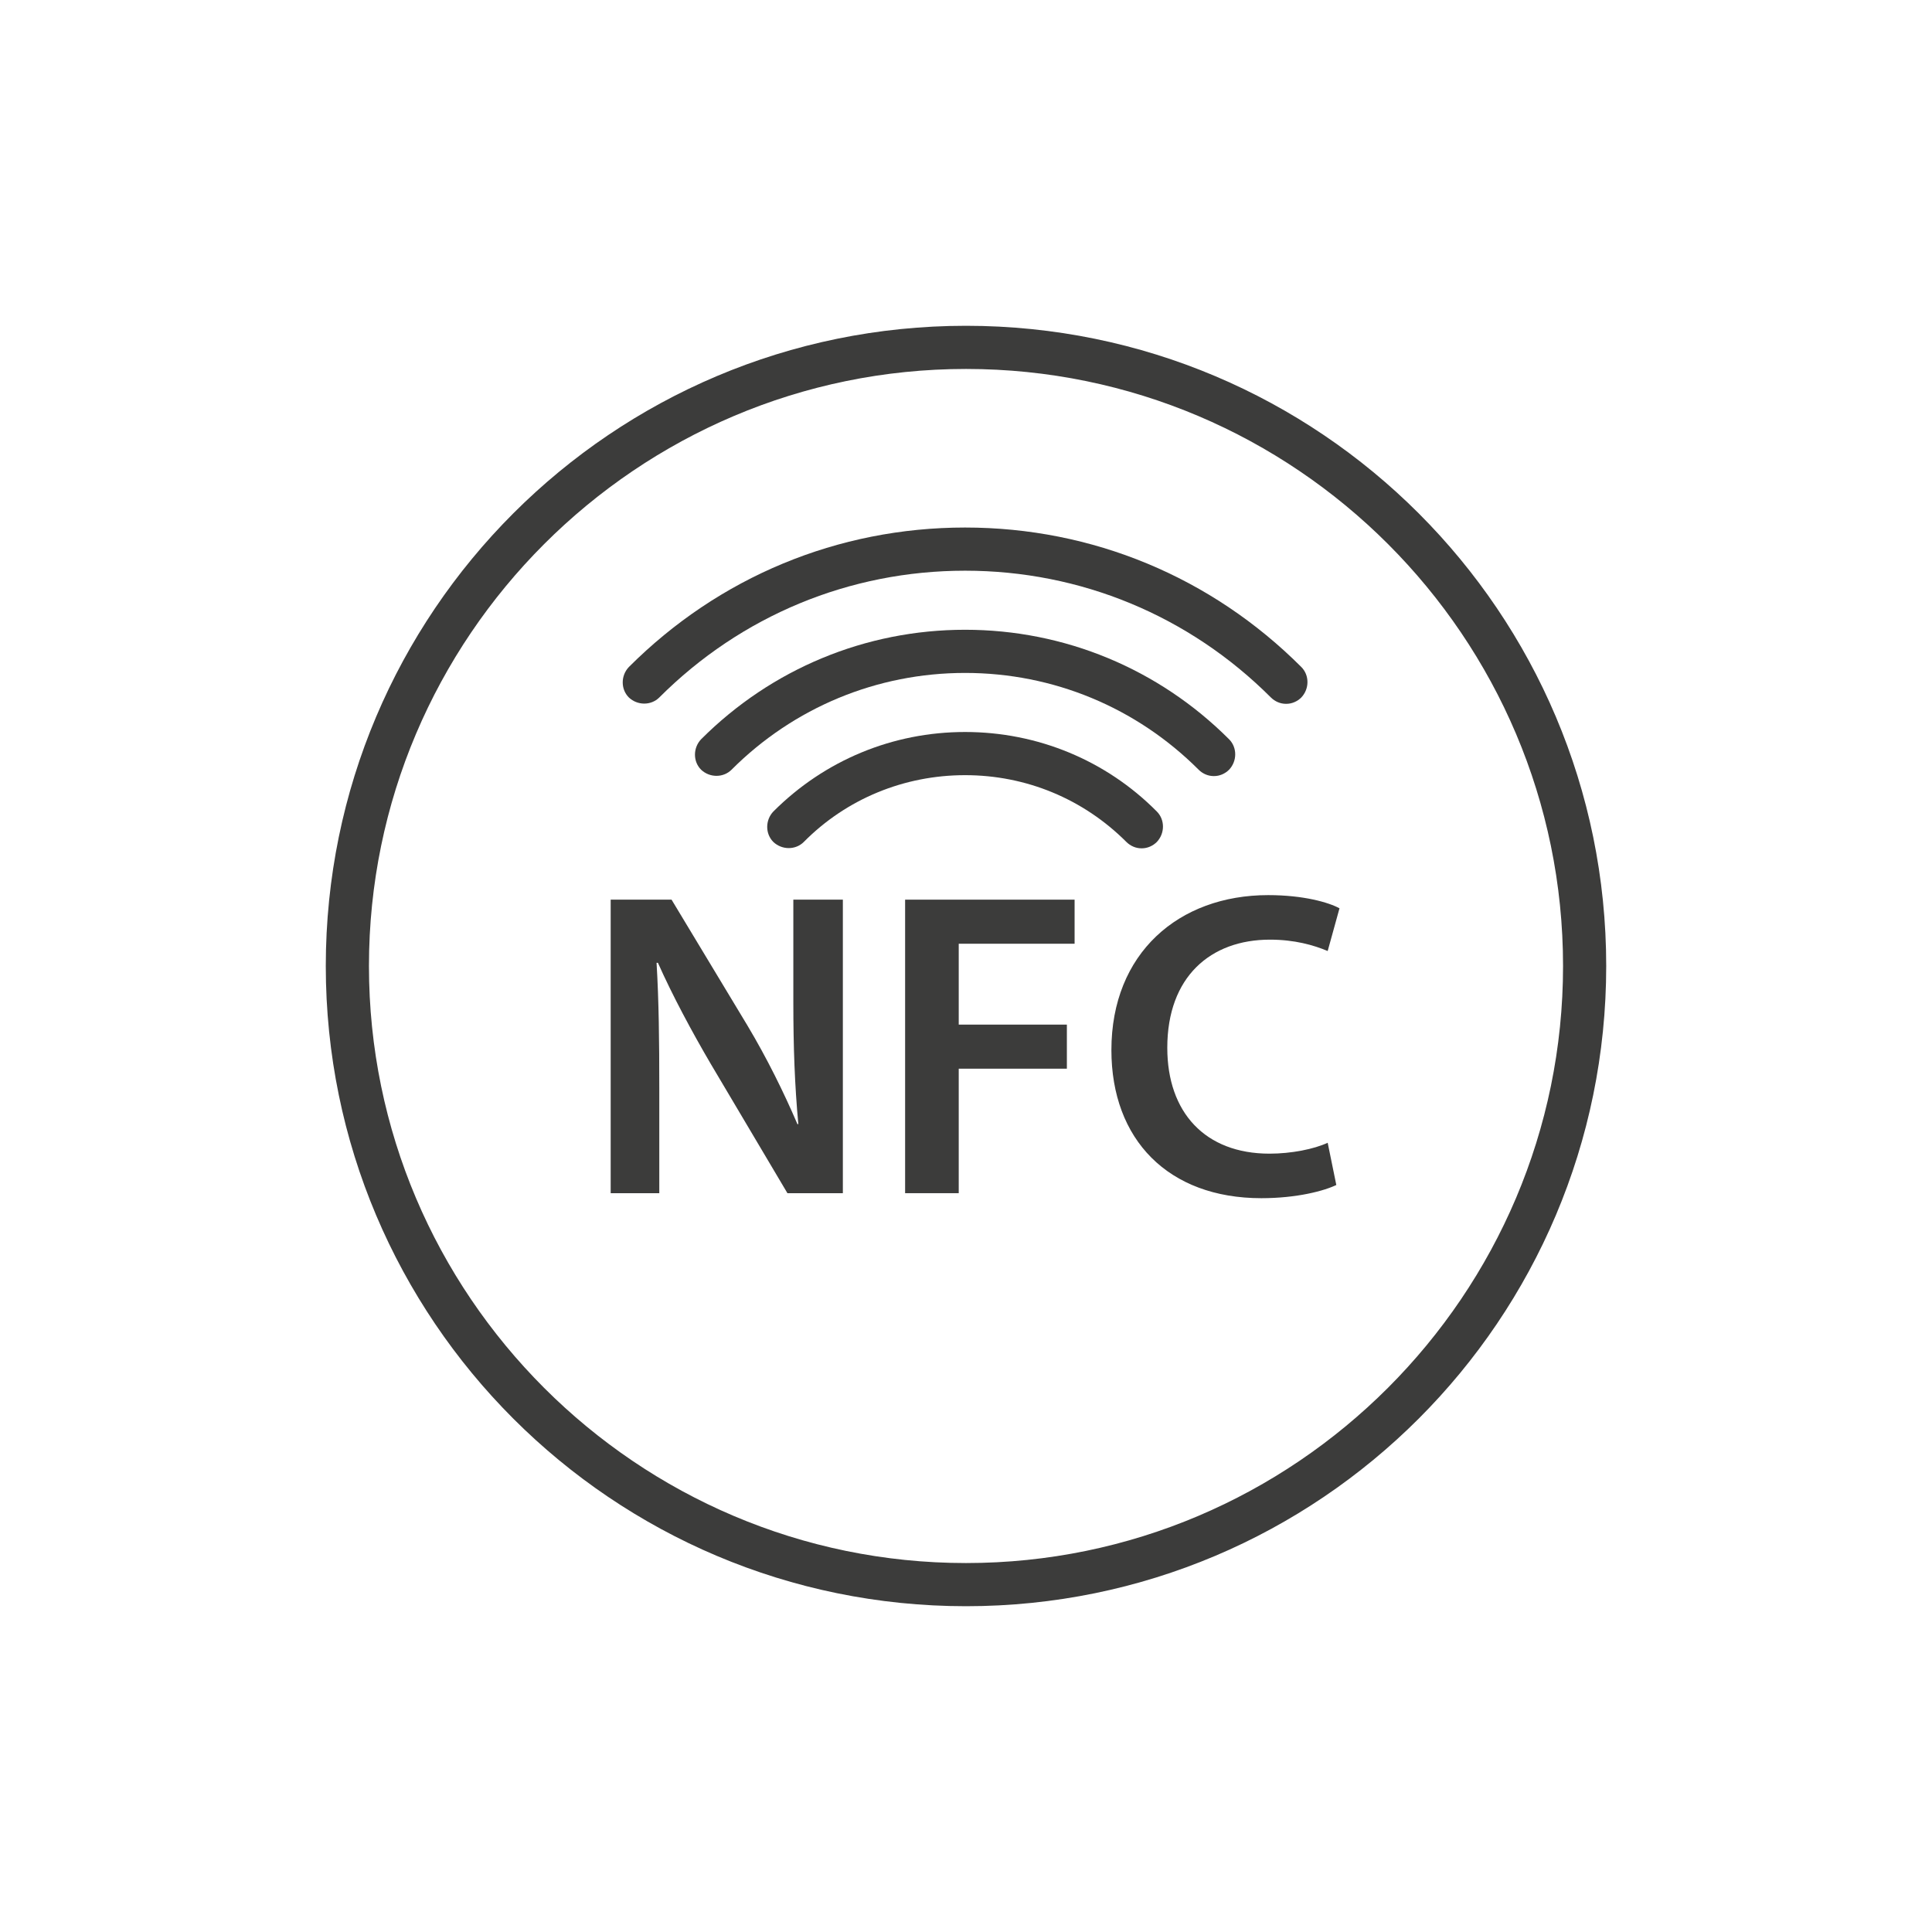 <?xml version="1.0" encoding="UTF-8"?>
<svg xmlns="http://www.w3.org/2000/svg" id="uuid-67fd348b-bdf1-414b-8663-df931dd5c1ae" data-name="Calque 2" viewBox="0 0 42.52 42.52">
  <g id="uuid-0f98fbae-4aea-49f1-ba10-0a61b1ad9737" data-name="Calque 14">
    <g id="uuid-a4cc3781-a872-4d6e-b9ff-2004633e130d" data-name="nfc_2">
      <g>
        <g>
          <path d="M13.44,26.26v-6.46h1.34l1.67,2.77c.43.72.8,1.47,1.1,2.17h.02c-.08-.86-.11-1.7-.11-2.69v-2.25h1.09v6.46h-1.22l-1.69-2.85c-.41-.7-.84-1.5-1.16-2.22h-.03c.05.84.06,1.7.06,2.76v2.31h-1.08Z" style="fill: #3c3c3b;"></path>
          <path d="M19.92,19.8h3.73v.97h-2.55v1.78h2.38v.97h-2.38v2.74h-1.18v-6.46Z" style="fill: #3c3c3b;"></path>
          <path d="M29.43,26.07c-.28.14-.89.3-1.67.3-2.05,0-3.3-1.29-3.3-3.26,0-2.13,1.48-3.41,3.45-3.41.78,0,1.33.16,1.57.29l-.26.94c-.31-.13-.73-.25-1.27-.25-1.31,0-2.26.82-2.26,2.38,0,1.42.83,2.33,2.25,2.33.48,0,.98-.1,1.28-.24l.19.93Z" style="fill: #3c3c3b;"></path>
        </g>
        <g>
          <path d="M25.12,18.67c-.12,0-.24-.05-.33-.14-.95-.95-2.21-1.47-3.55-1.47s-2.61.52-3.55,1.47c-.18.18-.48.18-.67,0-.18-.18-.18-.48,0-.67,1.13-1.13,2.63-1.75,4.22-1.75s3.1.62,4.22,1.75c.18.18.18.48,0,.67-.09.09-.21.14-.33.14Z" style="fill: #3c3c3b;"></path>
          <path d="M26.71,17.08c-.12,0-.24-.05-.33-.14-1.37-1.37-3.2-2.13-5.14-2.13s-3.77.76-5.14,2.13c-.18.18-.48.18-.67,0-.18-.18-.18-.48,0-.67,1.55-1.55,3.62-2.41,5.81-2.41s4.26.86,5.81,2.41c.18.18.18.48,0,.67-.09.09-.21.14-.33.14Z" style="fill: #3c3c3b;"></path>
          <path d="M28.3,15.49c-.12,0-.24-.05-.33-.14-1.8-1.8-4.19-2.79-6.73-2.79s-4.93.99-6.73,2.79c-.18.18-.48.18-.67,0-.18-.18-.18-.48,0-.67,1.98-1.98,4.6-3.07,7.4-3.07s5.42,1.09,7.4,3.07c.18.18.18.48,0,.67-.09.09-.21.14-.33.14Z" style="fill: #3c3c3b;"></path>
        </g>
        <path d="M21.26,8.12c7.25,0,13.14,5.9,13.14,13.14s-5.9,13.14-13.14,13.14-13.14-5.9-13.14-13.14,5.9-13.14,13.14-13.14M21.26,7.17c-7.78,0-14.09,6.31-14.09,14.09s6.31,14.09,14.09,14.09,14.09-6.31,14.09-14.09-6.31-14.09-14.09-14.09h0Z" style="fill: #3c3c3b;"></path>
      </g>
      <rect width="42.52" height="42.52" style="fill: #fff; opacity: 0;"></rect>
    </g>
  </g>
</svg>
